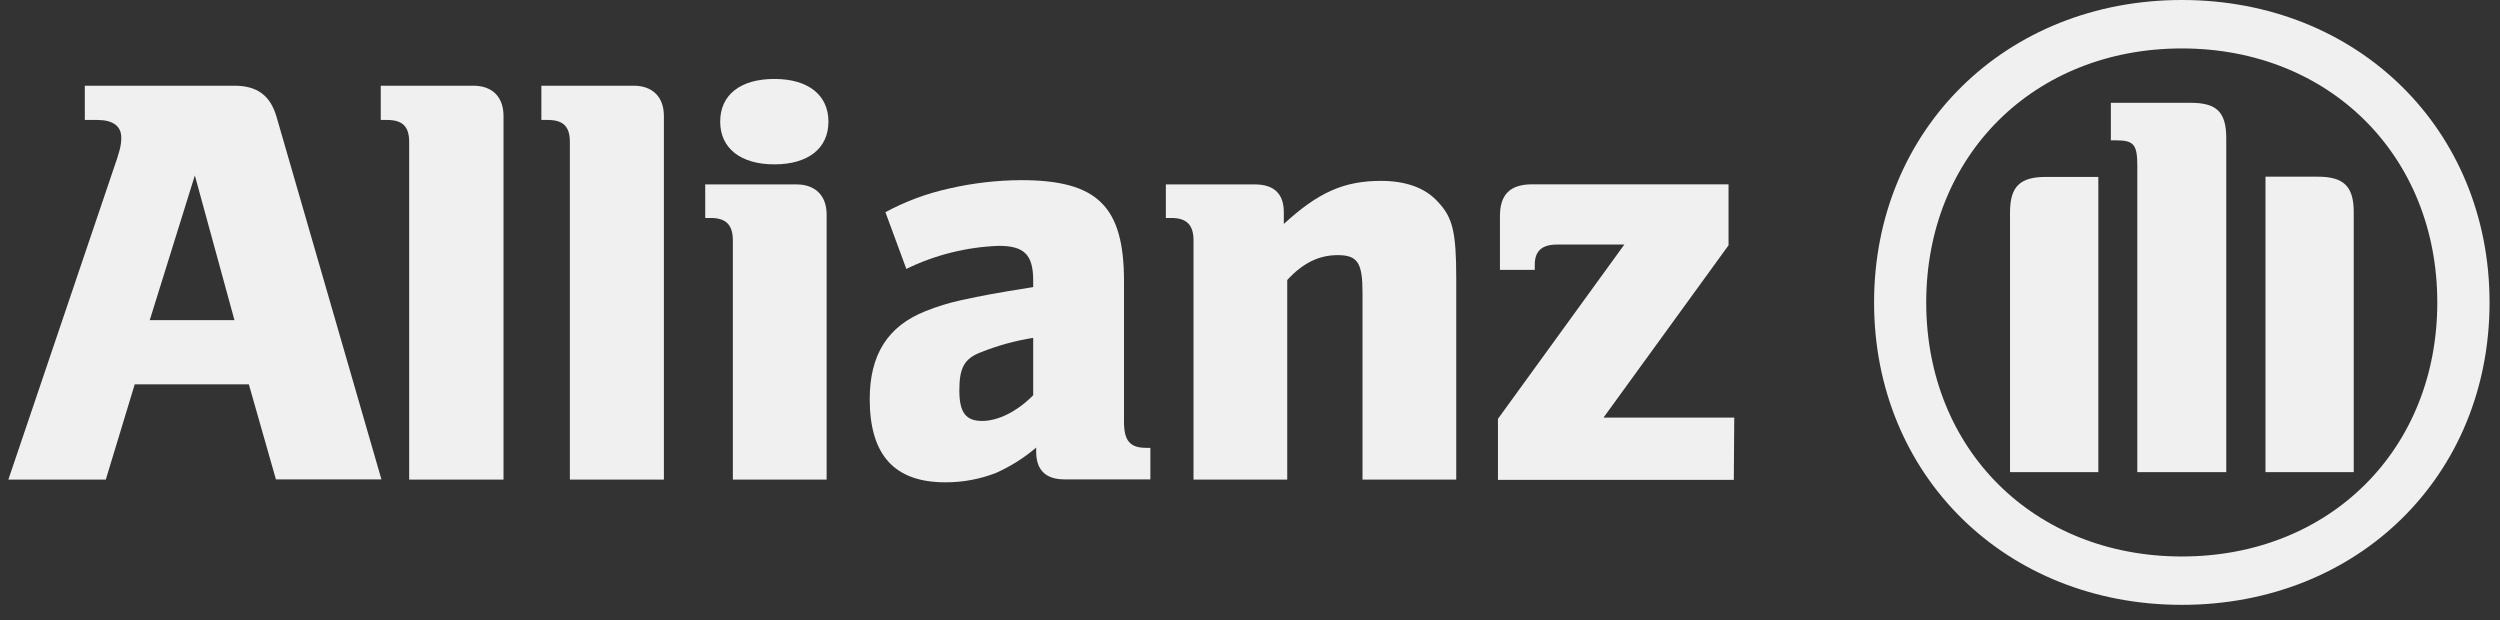 <svg width="133" height="33" viewBox="0 0 133 33" fill="none" xmlns="http://www.w3.org/2000/svg">
<rect x="0" y="0" width="133" height="33" fill="#333333" stroke="none"/>
<g clip-path="url(#clip0_4230_1317)">
<path d="M12.473 17.032H7.966L10.366 9.334L12.473 17.032ZM5.628 25.516L7.167 20.447H13.239L14.679 25.503H20.292L14.715 6.225C14.385 5.086 13.691 4.56 12.473 4.56H4.512V6.381H5.172C6.004 6.381 6.453 6.705 6.453 7.325C6.453 7.738 6.361 8.082 6.031 9.019L0.444 25.516H5.628Z" fill="#F0F0F0"/>
<path d="M26.787 25.516V6.167C26.787 5.157 26.186 4.56 25.192 4.56H20.256V6.381H20.586C21.415 6.381 21.768 6.728 21.768 7.553V25.516H26.787Z" fill="#F0F0F0"/>
<path d="M35.319 25.516V6.167C35.319 5.157 34.709 4.56 33.721 4.56H28.801V6.381H29.131C29.964 6.381 30.317 6.728 30.317 7.553V25.516H35.319Z" fill="#F0F0F0"/>
<path d="M44.073 6.472C44.073 5.067 43.013 4.2 41.197 4.2C39.381 4.2 38.314 5.05 38.314 6.472C38.314 7.893 39.407 8.744 41.197 8.744C42.986 8.744 44.073 7.9 44.073 6.472ZM43.977 25.516V11.411C43.977 10.405 43.37 9.811 42.376 9.811H37.518V11.596H37.806C38.635 11.596 38.988 11.973 38.988 12.791V25.516H43.977Z" fill="#F0F0F0"/>
<path d="M54.966 17.974V21.027C54.131 21.875 53.114 22.394 52.252 22.394C51.39 22.394 51.037 21.959 51.037 20.771C51.037 19.583 51.288 19.08 52.186 18.739C53.08 18.382 54.013 18.125 54.966 17.974ZM48.217 14.306C49.751 13.558 51.429 13.14 53.14 13.079C54.487 13.079 54.966 13.55 54.966 14.923V15.273C52.922 15.598 52.282 15.721 51.129 15.971C50.484 16.111 49.852 16.305 49.241 16.552C47.223 17.347 46.269 18.879 46.269 21.232C46.269 24.218 47.59 25.659 50.294 25.659C51.214 25.662 52.126 25.494 52.982 25.162C53.758 24.815 54.48 24.36 55.125 23.812V24.033C55.125 25.006 55.633 25.503 56.627 25.503H61.2V23.825H60.976C60.114 23.825 59.797 23.445 59.797 22.442V14.962C59.797 10.973 58.387 9.584 54.322 9.584C53.034 9.591 51.75 9.74 50.495 10.029C49.31 10.289 48.168 10.713 47.104 11.288L48.217 14.306Z" fill="#F0F0F0"/>
<path d="M68.481 25.516V14.897C69.317 13.985 70.175 13.573 71.166 13.573C72.226 13.573 72.486 13.985 72.486 15.566V25.516H77.472V14.838C77.472 12.352 77.291 11.567 76.482 10.723C75.821 9.993 74.788 9.623 73.47 9.623C71.519 9.623 70.145 10.217 68.299 11.914V11.288C68.299 10.314 67.781 9.811 66.761 9.811H62.023V11.596H62.31C63.139 11.596 63.495 11.973 63.495 12.791V25.516H68.481Z" fill="#F0F0F0"/>
<path d="M92.262 22.218H85.305L91.958 13.05V9.805H81.524C80.342 9.805 79.797 10.337 79.797 11.502V14.358H81.65V14.079C81.65 13.355 82.032 13.011 82.828 13.011H86.414L79.691 22.283V25.529H92.239L92.262 22.218Z" fill="#F0F0F0"/>
<path d="M118.437 25.116V7.361C118.437 5.946 117.925 5.469 116.528 5.469H112.298V7.465H112.553C113.517 7.465 113.705 7.679 113.705 8.821V25.116H118.437ZM120.524 25.116H125.219V11.288C125.219 9.899 124.674 9.399 123.297 9.399H120.524V25.116ZM111.631 25.116V9.412H108.848C107.471 9.412 106.933 9.912 106.933 11.301V25.116H111.631ZM129.664 16.091C129.664 23.916 123.938 29.605 116.076 29.605C108.214 29.605 102.475 23.916 102.475 16.091C102.475 8.266 108.211 2.577 116.076 2.577C123.941 2.577 129.664 8.299 129.664 16.091ZM132.444 16.091C132.444 6.89 125.44 0 116.076 0C106.712 0 99.701 6.89 99.701 16.091C99.701 25.292 106.705 32.178 116.076 32.178C125.447 32.178 132.444 25.314 132.444 16.091Z" fill="#F0F0F0"/>
</g>
<defs>
<clipPath id="clip0_4230_1317">
<rect width="132" height="32.179" fill="white" transform="translate(0.444)"/>
</clipPath>
</defs>
</svg>
